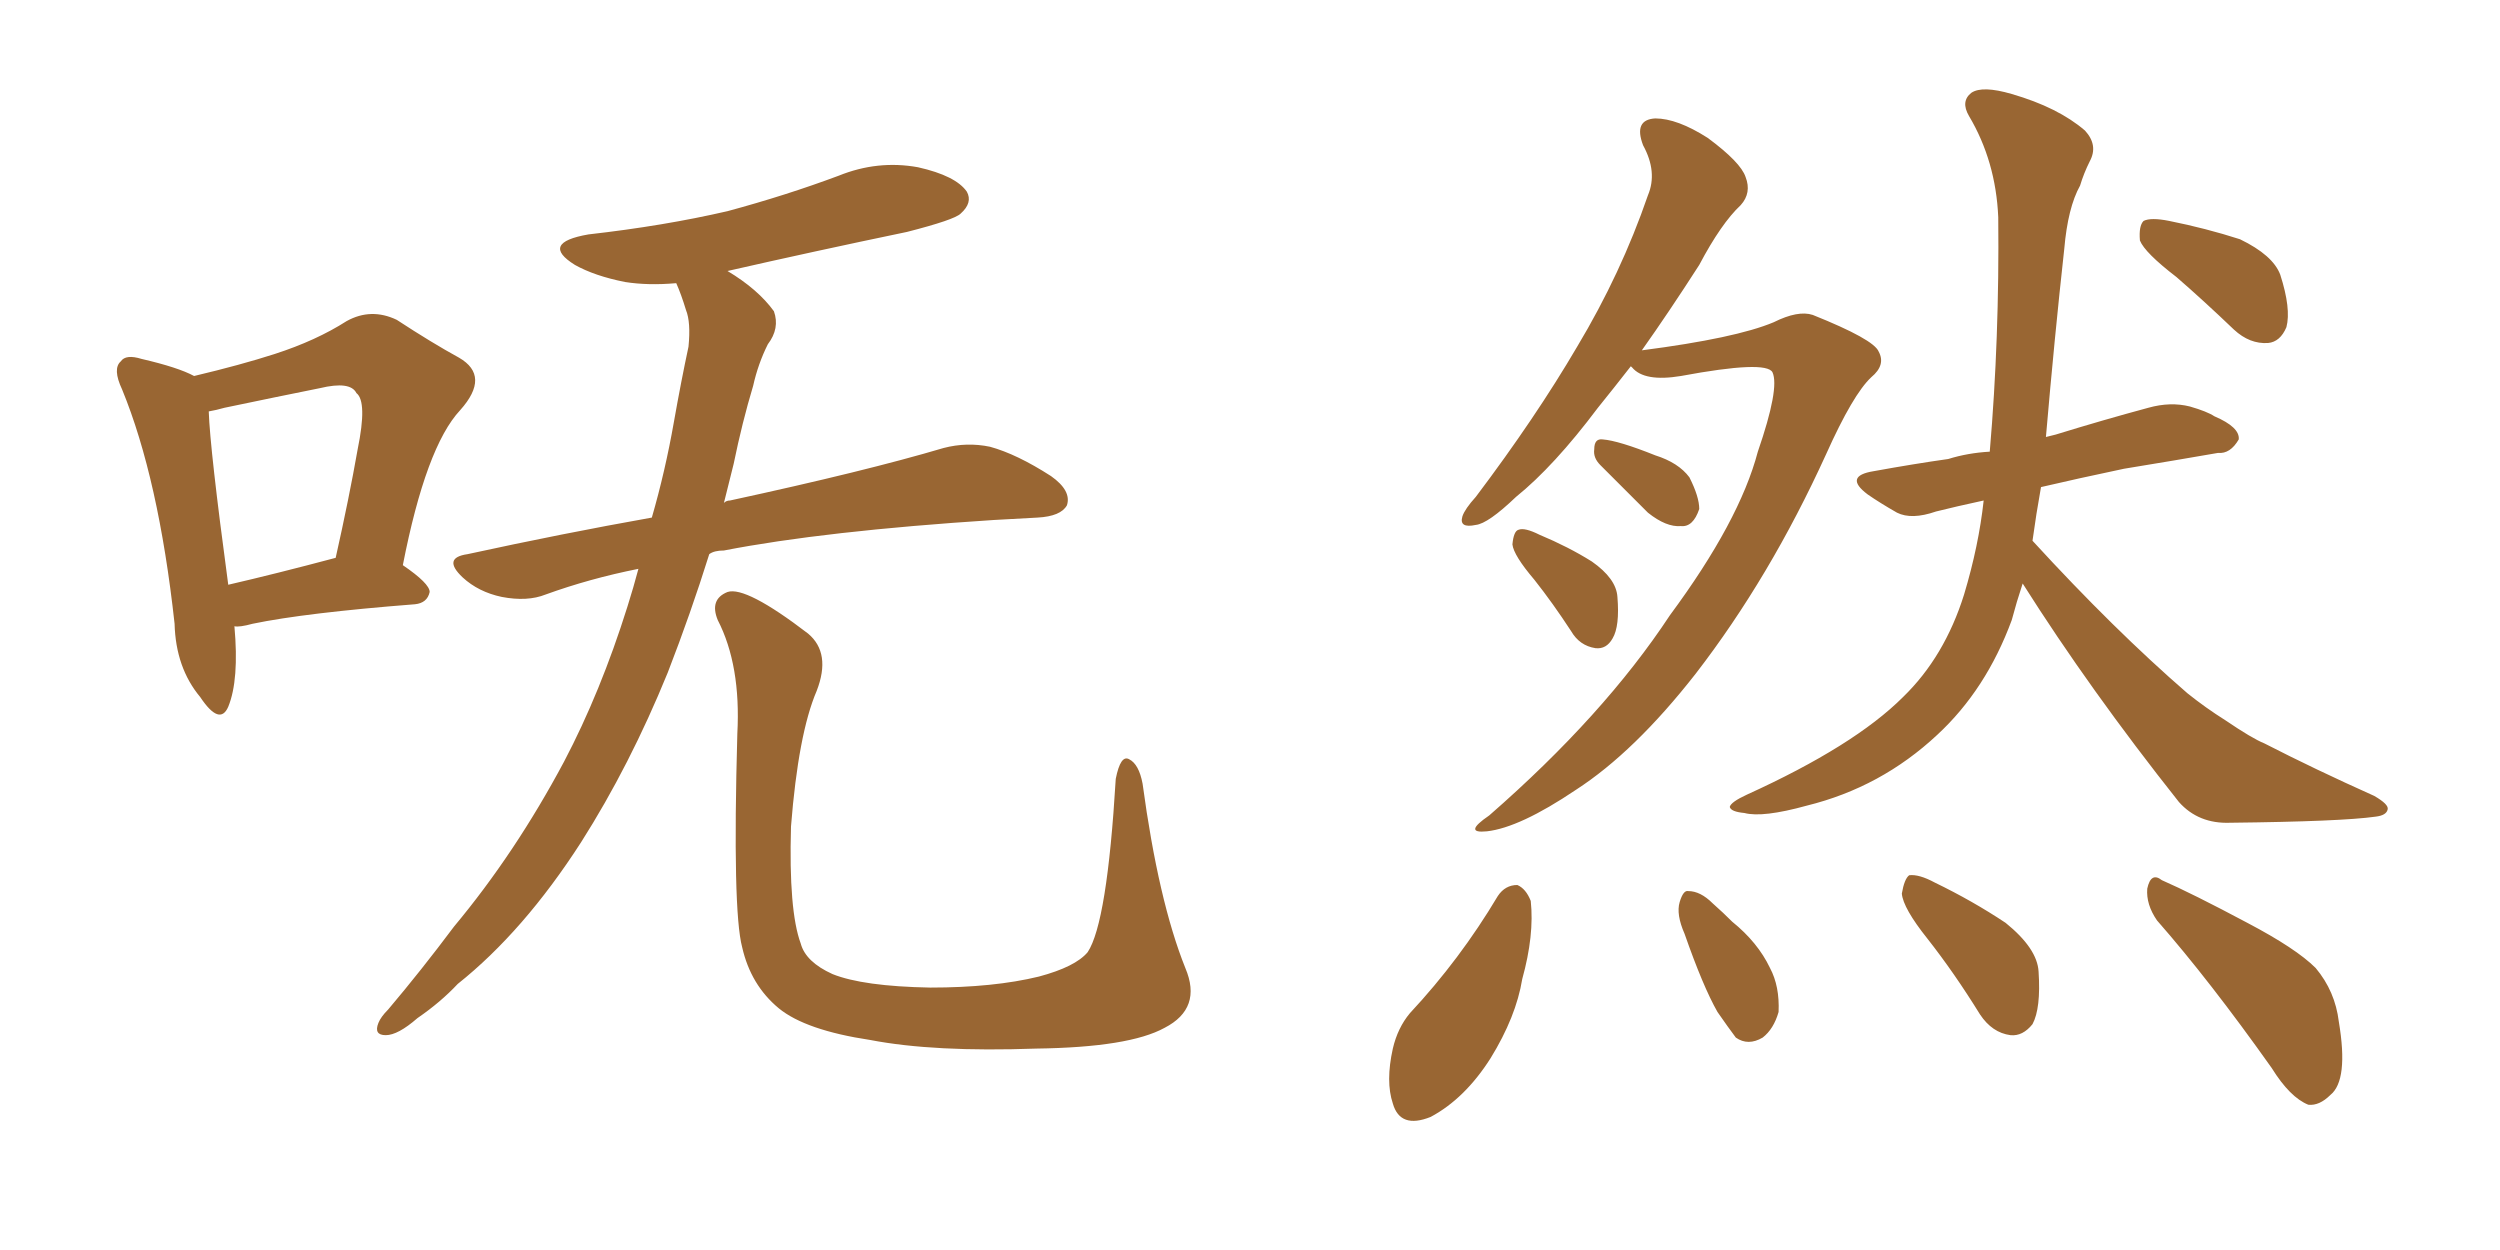 <svg xmlns="http://www.w3.org/2000/svg" xmlns:xlink="http://www.w3.org/1999/xlink" width="300" height="150"><path fill="#996633" padding="10" d="M28.13 75.15L28.13 75.15Q28.71 81.59 27.39 84.81L27.39 84.81Q26.37 87.16 24.02 83.64L24.02 83.64Q21.09 80.13 20.95 74.85L20.95 74.85Q19.04 57.42 14.65 46.73L14.65 46.73Q13.48 44.24 14.50 43.36L14.50 43.36Q15.09 42.48 16.99 43.07L16.99 43.07Q21.39 44.09 23.29 45.12L23.29 45.12Q28.86 43.80 32.96 42.48L32.96 42.48Q37.94 40.87 41.60 38.53L41.60 38.53Q44.53 36.91 47.61 38.38L47.61 38.38Q51.86 41.16 55.08 42.92L55.08 42.92Q58.89 45.12 55.22 49.22L55.22 49.22Q51.12 53.61 48.34 67.82L48.34 67.82Q51.56 70.02 51.56 71.04L51.56 71.04Q51.27 72.36 49.80 72.51L49.80 72.51Q36.62 73.54 30.32 74.85L30.32 74.85Q28.71 75.29 28.13 75.15ZM27.39 70.17L27.39 70.17Q33.11 68.85 40.28 66.94L40.28 66.94Q41.89 59.77 42.92 53.91L42.92 53.91Q44.09 48.19 42.77 47.17L42.77 47.17Q42.04 45.70 38.38 46.58L38.38 46.58Q33.25 47.61 26.95 48.93L26.95 48.93Q25.93 49.22 25.05 49.37L25.05 49.37Q25.20 53.91 27.39 70.17ZM76.61 68.26L76.61 68.26Q70.75 69.43 65.48 71.34L65.48 71.34Q63.28 72.22 60.21 71.63L60.21 71.63Q57.42 71.04 55.52 69.29L55.52 69.29Q53.03 66.94 56.10 66.50L56.10 66.50Q67.53 64.01 78.22 62.11L78.22 62.11Q79.83 56.54 80.86 50.68L80.86 50.68Q81.74 45.70 82.62 41.60L82.62 41.60Q82.91 38.67 82.32 37.21L82.32 37.21Q81.74 35.30 81.15 33.98L81.15 33.98Q77.78 34.28 75 33.84L75 33.84Q71.34 33.11 68.99 31.79L68.99 31.79Q64.75 29.15 70.61 28.13L70.61 28.13Q79.69 27.10 87.30 25.34L87.30 25.34Q94.34 23.44 100.63 21.09L100.63 21.09Q105.32 19.19 110.16 20.07L110.16 20.07Q114.70 21.09 116.02 23.00L116.02 23.00Q116.75 24.32 115.28 25.63L115.28 25.63Q114.55 26.37 108.84 27.83L108.84 27.83Q97.56 30.18 87.30 32.52L87.30 32.52Q90.97 34.72 92.87 37.35L92.87 37.35Q93.60 39.40 92.14 41.31L92.14 41.31Q90.97 43.65 90.38 46.29L90.38 46.29Q89.06 50.68 88.04 55.66L88.04 55.66Q87.45 58.01 86.87 60.35L86.87 60.35Q87.16 60.06 87.60 60.06L87.60 60.06Q103.86 56.54 113.23 53.76L113.23 53.76Q116.02 53.03 118.80 53.61L118.80 53.61Q122.02 54.49 126.12 57.13L126.12 57.13Q128.61 58.89 128.03 60.64L128.03 60.64Q127.29 61.96 124.51 62.11L124.51 62.11Q122.02 62.26 119.24 62.40L119.24 62.40Q98.88 63.72 86.87 66.06L86.87 66.06Q85.69 66.06 85.11 66.50L85.11 66.50Q82.91 73.54 80.13 80.71L80.13 80.71Q75.59 91.85 69.73 101.07L69.73 101.07Q62.84 111.77 54.93 118.07L54.93 118.07Q52.88 120.26 50.10 122.17L50.10 122.17Q47.75 124.22 46.29 124.22L46.29 124.22Q44.82 124.22 45.41 122.75L45.41 122.75Q45.70 122.02 46.58 121.14L46.58 121.14Q50.54 116.46 54.49 111.18L54.49 111.18Q61.82 102.39 67.68 91.41L67.68 91.41Q72.07 83.06 75.29 72.80L75.29 72.80Q76.03 70.46 76.61 68.26ZM142.24 116.16L142.24 116.16L142.24 116.16Q144.29 121.00 139.75 123.34L139.75 123.34Q135.50 125.68 124.37 125.83L124.37 125.83Q112.06 126.27 104.44 124.80L104.44 124.80Q96.68 123.63 93.46 121.00L93.46 121.00Q90.09 118.21 89.06 113.67L89.06 113.67Q87.89 109.28 88.48 88.04L88.48 88.04Q88.92 79.83 86.13 74.41L86.13 74.41Q85.11 71.92 87.30 71.04L87.30 71.04Q89.50 70.31 96.97 76.03L96.97 76.03Q99.76 78.37 98.00 82.91L98.00 82.91Q95.80 88.04 94.92 99.17L94.92 99.17Q94.63 109.28 96.09 113.23L96.09 113.23Q96.68 115.43 99.90 116.89L99.90 116.89Q103.56 118.36 111.62 118.51L111.62 118.51Q119.24 118.51 124.66 117.19L124.66 117.19Q129.05 116.02 130.52 114.26L130.52 114.26Q132.86 110.74 133.89 93.46L133.89 93.46Q134.47 90.53 135.50 91.11L135.50 91.11Q136.67 91.70 137.11 94.04L137.11 94.04Q139.01 108.11 142.24 116.16ZM195.70 43.95L195.70 43.95Q193.65 46.58 191.75 48.93L191.75 48.93Q186.47 55.96 181.93 59.62L181.93 59.62Q178.56 62.84 177.10 62.99L177.10 62.99Q175.05 63.43 175.49 61.96L175.49 61.96Q175.78 61.08 177.10 59.62L177.10 59.62Q184.28 50.10 189.26 41.60L189.26 41.60Q194.53 32.81 197.75 23.44L197.75 23.44Q198.93 20.65 197.17 17.43L197.17 17.43Q196.00 14.36 198.63 14.21L198.63 14.21Q201.27 14.21 204.93 16.55L204.93 16.55Q208.89 19.48 209.47 21.24L209.47 21.24Q210.21 23.14 208.89 24.61L208.89 24.61Q206.54 26.81 203.91 31.79L203.91 31.79Q200.24 37.50 197.02 42.04L197.02 42.04Q208.30 40.58 212.84 38.67L212.84 38.67Q215.77 37.21 217.53 37.79L217.53 37.79Q224.85 40.72 225.44 42.19L225.44 42.19Q226.32 43.80 224.56 45.26L224.56 45.26Q222.36 47.31 219.14 54.49L219.14 54.49Q212.40 69.29 203.47 80.86L203.47 80.86Q196.14 90.23 189.11 94.78L189.11 94.78Q182.37 99.32 178.42 99.76L178.42 99.76Q175.49 100.05 178.71 97.85L178.71 97.85Q192.48 85.84 200.39 73.83L200.39 73.83Q208.74 62.55 210.94 54.20L210.94 54.20Q213.57 46.58 212.70 44.68L212.70 44.68Q211.96 43.21 201.71 45.12L201.71 45.12Q197.31 45.85 195.85 44.09L195.85 44.09Q195.70 43.95 195.70 43.95ZM192.04 55.81L192.04 55.81Q191.16 54.93 191.31 53.91L191.31 53.91Q191.31 52.59 192.33 52.73L192.33 52.73Q194.24 52.88 198.63 54.64L198.63 54.64Q201.42 55.52 202.73 57.28L202.73 57.28Q203.91 59.62 203.91 61.08L203.91 61.08Q203.17 63.28 201.71 63.13L201.71 63.13Q199.95 63.28 197.75 61.52L197.75 61.52Q194.82 58.59 192.04 55.81ZM184.13 69.58L184.13 69.58Q181.64 66.65 181.49 65.33L181.49 65.33Q181.64 63.72 182.23 63.57L182.23 63.57Q182.96 63.28 184.72 64.16L184.72 64.16Q188.23 65.63 191.02 67.38L191.02 67.38Q193.95 69.43 194.09 71.63L194.09 71.63Q194.38 75.15 193.51 76.61L193.51 76.61Q192.77 77.93 191.46 77.78L191.46 77.78Q189.55 77.49 188.53 75.73L188.53 75.73Q186.33 72.36 184.13 69.58ZM261.18 33.25L261.18 33.25Q257.37 30.32 256.79 28.86L256.79 28.86Q256.64 27.10 257.23 26.51L257.23 26.51Q258.11 26.07 260.30 26.51L260.30 26.51Q264.70 27.39 268.80 28.71L268.80 28.71Q272.75 30.62 273.63 32.96L273.63 32.96Q274.95 37.06 274.37 39.26L274.37 39.26Q273.63 41.02 272.17 41.16L272.17 41.16Q269.97 41.31 268.07 39.55L268.07 39.55Q264.40 36.04 261.18 33.25ZM242.72 70.02L242.72 70.02Q241.99 72.22 241.41 74.41L241.41 74.41Q238.33 82.76 232.47 88.18L232.47 88.18Q225.73 94.48 216.80 96.68L216.80 96.68Q211.52 98.14 209.33 97.56L209.33 97.56Q207.71 97.41 207.57 96.83L207.57 96.83Q207.71 96.24 209.62 95.36L209.62 95.36Q222.51 89.50 228.37 83.64L228.37 83.64Q233.35 78.81 235.69 71.34L235.69 71.34Q237.45 65.48 238.04 60.06L238.04 60.06Q234.67 60.79 232.32 61.38L232.32 61.38Q229.39 62.40 227.64 61.52L227.64 61.52Q225.59 60.35 224.12 59.33L224.12 59.33Q221.19 57.13 224.85 56.54L224.85 56.54Q229.69 55.66 233.79 55.08L233.79 55.08Q236.13 54.35 238.77 54.20L238.77 54.20Q239.94 40.58 239.79 26.07L239.79 26.07Q239.50 19.34 236.28 13.92L236.28 13.92Q235.25 12.16 236.57 11.13L236.57 11.13Q237.89 10.25 241.41 11.28L241.41 11.28Q246.97 12.89 250.20 15.67L250.20 15.67Q251.81 17.43 250.78 19.34L250.78 19.34Q250.05 20.80 249.61 22.27L249.61 22.27Q248.14 24.90 247.71 29.88L247.71 29.88Q246.53 40.58 245.51 52.44L245.51 52.44Q246.09 52.29 246.68 52.15L246.68 52.15Q252.39 50.39 257.81 48.93L257.81 48.93Q260.45 48.19 262.79 48.78L262.79 48.78Q264.84 49.37 265.72 49.95L265.72 49.95Q268.80 51.27 268.65 52.73L268.65 52.73Q267.63 54.49 266.16 54.35L266.16 54.35Q261.18 55.22 254.88 56.25L254.88 56.25Q249.32 57.42 244.92 58.45L244.92 58.45Q244.34 61.67 243.90 64.89L243.90 64.89Q253.71 75.59 262.50 83.20L262.50 83.20Q264.70 84.96 267.04 86.43L267.04 86.43Q270.26 88.62 271.73 89.21L271.73 89.21Q277.73 92.29 284.91 95.51L284.91 95.51Q286.67 96.53 286.52 97.12L286.52 97.12Q286.38 97.85 285.06 98.00L285.06 98.00Q280.96 98.58 267.63 98.73L267.63 98.73Q263.82 98.88 261.47 96.24L261.47 96.24Q250.78 82.76 242.72 70.02ZM179.74 107.52L179.74 107.52Q180.62 106.20 182.08 106.20L182.08 106.20Q183.11 106.64 183.69 108.11L183.69 108.11Q184.13 112.21 182.67 117.48L182.67 117.48Q181.93 122.02 178.86 127.00L178.86 127.00Q175.78 131.84 171.68 134.03L171.68 134.03Q168.02 135.50 167.14 132.42L167.14 132.42Q166.26 129.79 167.14 125.83L167.14 125.83Q167.72 123.34 169.19 121.58L169.19 121.58Q175.20 115.14 179.74 107.52ZM202.15 112.06L202.15 112.06Q201.12 109.72 201.56 108.25L201.56 108.25Q202.00 106.79 202.59 106.93L202.59 106.93Q204.05 106.93 205.52 108.40L205.52 108.40Q206.84 109.57 207.86 110.60L207.86 110.60Q210.94 113.09 212.40 116.16L212.40 116.16Q213.57 118.36 213.43 121.44L213.43 121.44Q212.84 123.49 211.52 124.51L211.52 124.51Q209.77 125.54 208.30 124.51L208.30 124.51Q207.42 123.34 206.10 121.44L206.10 121.44Q204.35 118.36 202.15 112.06ZM231.30 112.65L231.30 112.65Q228.37 108.98 228.22 107.23L228.22 107.23Q228.52 105.47 229.10 105.03L229.10 105.03Q230.27 104.88 232.18 105.91L232.18 105.91Q236.72 108.11 240.67 110.74L240.67 110.74Q244.48 113.82 244.63 116.60L244.63 116.60Q244.92 121.00 243.90 122.90L243.90 122.90Q242.72 124.37 241.26 124.22L241.26 124.22Q239.06 123.93 237.60 121.73L237.60 121.73Q234.52 116.75 231.30 112.65ZM258.84 110.45L258.84 110.45L258.84 110.45Q257.52 108.54 257.67 106.64L257.67 106.64Q258.11 104.59 259.42 105.62L259.42 105.62Q263.09 107.23 269.68 110.74L269.68 110.74Q275.54 113.82 277.88 116.16L277.88 116.16Q280.22 118.95 280.66 122.61L280.66 122.61Q281.84 129.64 279.64 131.40L279.64 131.40Q278.32 132.71 277.00 132.57L277.00 132.57Q274.80 131.69 272.61 128.17L272.61 128.17Q265.14 117.63 258.84 110.45Z"/></svg>